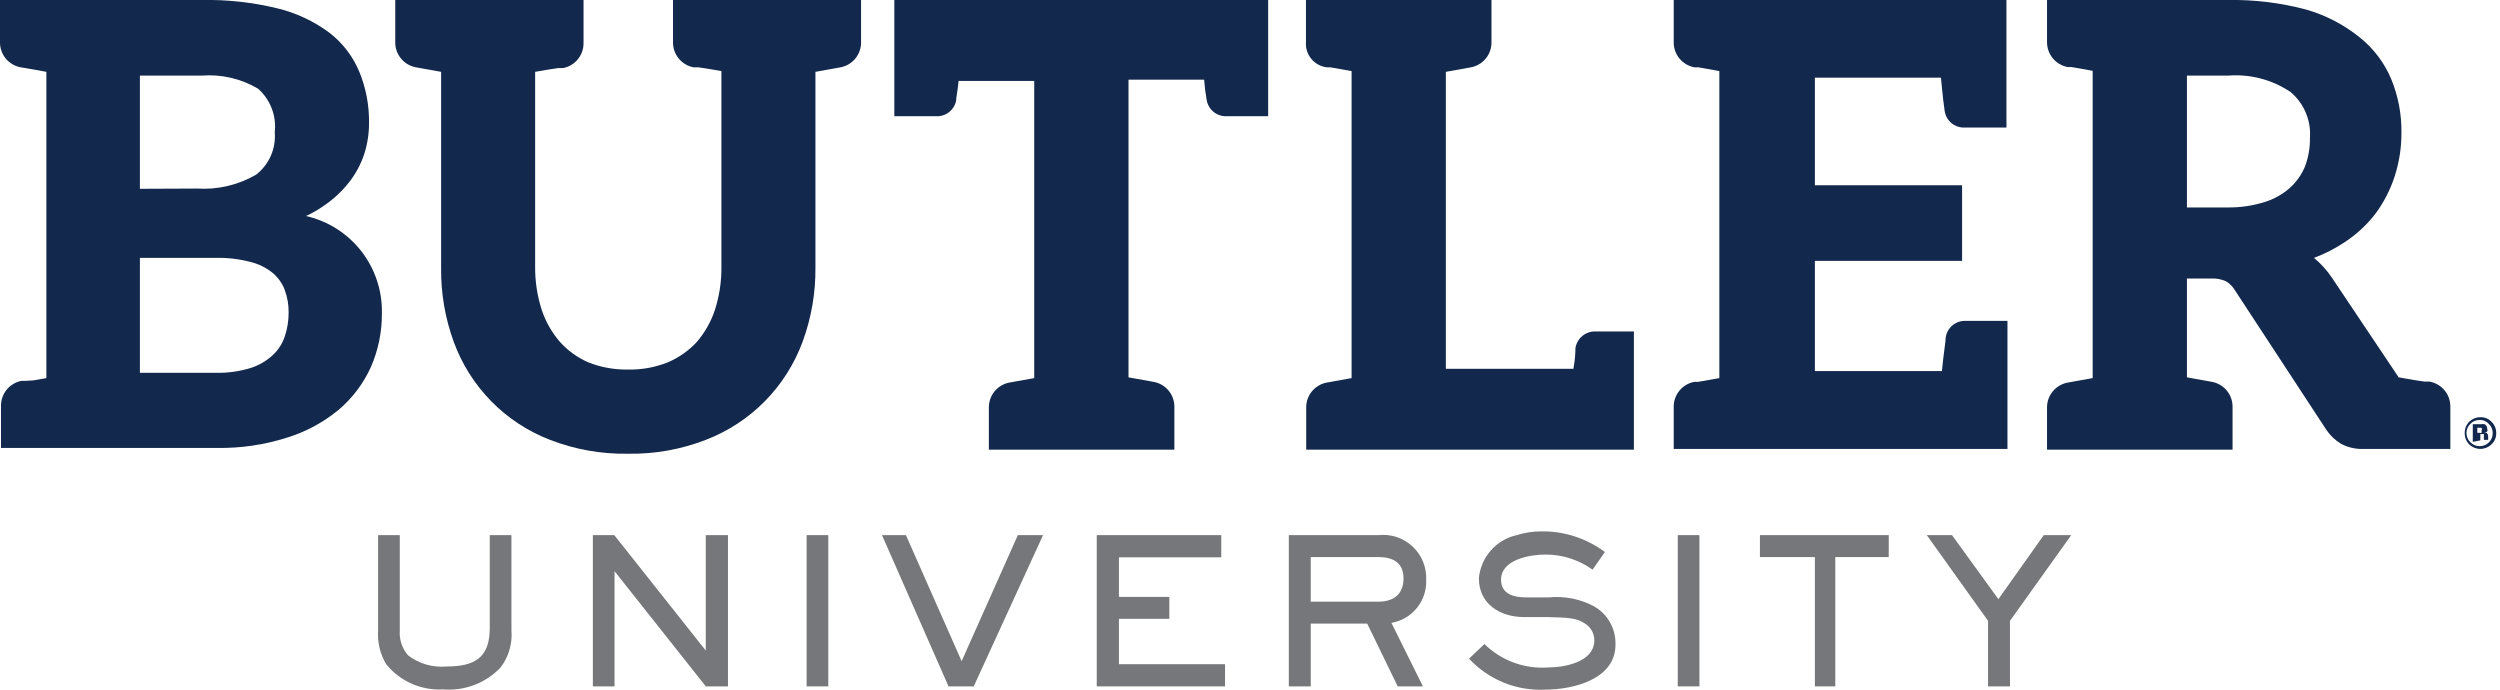 <svg width="348" height="96" viewBox="0 0 348 96" fill="none" xmlns="http://www.w3.org/2000/svg">
<g clip-path="url(#clip0_20_4479)">
<path d="M42.596 30.07C43.47 29.669 44.304 29.188 45.088 28.631C46.421 27.734 47.605 26.633 48.596 25.368C49.52 24.19 50.233 22.86 50.702 21.439C51.155 20.021 51.38 18.541 51.368 17.053C51.396 14.648 50.943 12.262 50.035 10.035C49.149 7.875 47.709 5.987 45.86 4.561C43.693 2.949 41.222 1.791 38.596 1.158C35.152 0.321 31.614 -0.068 28.07 -2.95663e-05H-2.12289e-05V5.86C-0.014 6.69 0.268 7.499 0.795 8.142C1.322 8.784 2.06 9.219 2.877 9.368L3.509 9.474L4.737 9.684L6.456 10V52.632L4.667 52.947L3.509 53.017H2.982C2.171 53.174 1.442 53.612 0.922 54.254C0.402 54.896 0.125 55.7 0.14 56.526V62.351H30.175C33.458 62.409 36.728 61.935 39.86 60.947C42.498 60.147 44.954 58.835 47.088 57.088C49.022 55.461 50.568 53.423 51.614 51.123C52.653 48.757 53.179 46.198 53.158 43.614C53.228 40.485 52.215 37.428 50.29 34.96C48.366 32.492 45.648 30.765 42.596 30.07V30.07ZM19.474 26.281V10.526H28.07C30.816 10.308 33.561 10.945 35.93 12.351C36.771 13.098 37.421 14.036 37.824 15.086C38.227 16.136 38.372 17.268 38.246 18.386C38.342 19.512 38.155 20.645 37.702 21.681C37.248 22.717 36.542 23.623 35.649 24.316C33.163 25.757 30.306 26.428 27.439 26.246L19.474 26.281ZM39.614 40.316C40.008 41.345 40.199 42.442 40.175 43.544C40.18 44.653 40.002 45.755 39.649 46.807C39.333 47.782 38.778 48.663 38.035 49.368C37.164 50.194 36.122 50.817 34.982 51.193C33.372 51.7 31.688 51.937 30 51.895H19.474V35.895H30C31.632 35.856 33.262 36.045 34.842 36.456C35.969 36.727 37.023 37.242 37.93 37.965C38.675 38.585 39.254 39.381 39.614 40.281V40.316Z" fill="#12284C"/>
<path d="M93.684 5.86C93.669 6.685 93.946 7.49 94.466 8.132C94.986 8.774 95.715 9.212 96.526 9.368H97.193L98.597 9.579L100.421 9.895V37.158C100.443 39.194 100.134 41.22 99.509 43.158C98.966 44.794 98.108 46.308 96.983 47.614C95.843 48.84 94.455 49.808 92.912 50.456C91.171 51.145 89.31 51.48 87.439 51.439C85.555 51.478 83.683 51.144 81.93 50.456C80.404 49.798 79.039 48.816 77.93 47.579C76.805 46.273 75.946 44.759 75.403 43.123C74.778 41.173 74.47 39.135 74.491 37.088V10L76.316 9.684L77.719 9.474H78.386C79.197 9.317 79.927 8.879 80.446 8.237C80.966 7.595 81.243 6.791 81.228 5.965V0H55.018V5.86C55.004 6.69 55.286 7.499 55.813 8.142C56.34 8.784 57.077 9.219 57.895 9.368L61.404 10V37.263C61.36 40.779 61.954 44.275 63.158 47.579C64.289 50.679 66.07 53.5 68.382 55.855C70.694 58.209 73.483 60.041 76.561 61.228C80.017 62.565 83.699 63.221 87.403 63.158C91.109 63.225 94.791 62.569 98.246 61.228C101.334 60.043 104.133 58.213 106.457 55.859C108.781 53.505 110.575 50.682 111.719 47.579C112.935 44.277 113.541 40.782 113.509 37.263V10L117.018 9.368C117.828 9.212 118.558 8.774 119.078 8.132C119.598 7.49 119.875 6.685 119.86 5.86V0H93.684V5.86Z" fill="#12284C"/>
<path d="M124.491 16.175H130.246C130.898 16.223 131.546 16.033 132.069 15.639C132.591 15.245 132.953 14.675 133.088 14.035C133.088 13.614 133.298 12.702 133.439 11.263H143.965V52.632L140.456 53.263C139.652 53.427 138.93 53.868 138.417 54.509C137.904 55.15 137.633 55.951 137.649 56.772V62.596H163.474V56.667C163.487 55.836 163.205 55.027 162.679 54.385C162.152 53.742 161.414 53.307 160.596 53.158L157.088 52.526V11.088H167.614C167.682 12.029 167.799 12.966 167.965 13.895C168.069 14.561 168.418 15.164 168.944 15.586C169.469 16.008 170.134 16.218 170.807 16.175H176.526V0H124.491V16.175Z" fill="#12284C"/>
<path d="M219.298 48.491C219.298 48.807 219.298 49.825 219.018 51.333H201.263V10L204.772 9.368C205.583 9.212 206.313 8.774 206.832 8.132C207.352 7.49 207.629 6.685 207.614 5.86V0H181.789V5.86C181.729 6.702 181.994 7.535 182.529 8.187C183.064 8.84 183.829 9.263 184.667 9.368H185.158L188.14 9.895V52.632L184.632 53.263C183.827 53.427 183.106 53.868 182.593 54.509C182.08 55.15 181.808 55.951 181.825 56.772V62.596H227.439V46.14H222.175C221.488 46.098 220.81 46.317 220.277 46.753C219.744 47.188 219.394 47.809 219.298 48.491V48.491Z" fill="#12284C"/>
<path d="M232.982 5.86C232.969 6.69 233.251 7.499 233.778 8.142C234.304 8.784 235.042 9.219 235.86 9.368H236.386L237.614 9.579L239.333 9.895V52.632L236.351 53.158H235.825C235.014 53.315 234.284 53.752 233.764 54.394C233.244 55.036 232.967 55.841 232.982 56.667V62.491H279.439V44.667H273.684C273.006 44.625 272.337 44.84 271.81 45.269C271.284 45.698 270.938 46.31 270.842 46.983C270.842 47.579 270.561 49.053 270.316 51.649H252.632V36.316H273.123V25.79H252.632V10.807H270.175C270.421 13.403 270.596 14.842 270.702 15.474C270.805 16.14 271.155 16.743 271.68 17.165C272.206 17.587 272.871 17.797 273.544 17.754H279.298V0H232.982V5.86Z" fill="#12284C"/>
<path d="M338.21 53.123H337.544L336.105 52.912L333.895 52.526L324.561 38.596C323.873 37.585 323.047 36.676 322.105 35.895C323.585 35.343 324.998 34.625 326.316 33.754C328.015 32.652 329.511 31.263 330.737 29.649C331.862 28.099 332.738 26.382 333.333 24.561C333.971 22.59 334.291 20.529 334.281 18.456C334.313 15.919 333.836 13.402 332.877 11.053C331.923 8.757 330.402 6.741 328.456 5.193C326.26 3.421 323.731 2.108 321.018 1.333C317.471 0.387 313.81 -0.062 310.14 4.60173e-05H284.947V5.825C284.934 6.655 285.216 7.464 285.742 8.107C286.269 8.749 287.007 9.184 287.825 9.333H288.351L289.579 9.544L291.298 9.86V52.632L287.789 53.263C286.979 53.42 286.249 53.858 285.729 54.5C285.209 55.142 284.932 55.946 284.947 56.772V62.596H310.772V56.667C310.787 55.841 310.51 55.036 309.99 54.394C309.47 53.753 308.741 53.315 307.93 53.158L304.421 52.526V38.772H307.754C308.477 38.722 309.201 38.855 309.86 39.158C310.365 39.458 310.788 39.88 311.088 40.386L323.825 59.825C324.359 60.626 325.067 61.297 325.895 61.789C326.803 62.267 327.816 62.509 328.842 62.491H341.088V56.667C341.11 55.83 340.832 55.013 340.304 54.363C339.777 53.713 339.034 53.273 338.21 53.123ZM321.544 19.193C321.566 20.533 321.34 21.865 320.877 23.123C320.415 24.257 319.708 25.276 318.807 26.105C317.793 27.015 316.597 27.697 315.298 28.105C313.596 28.643 311.819 28.903 310.035 28.877H304.421V10.526H310.14C313.215 10.281 316.283 11.085 318.842 12.807C319.766 13.582 320.492 14.564 320.962 15.675C321.432 16.785 321.631 17.991 321.544 19.193V19.193Z" fill="#12284C"/>
<path d="M69.684 92.912C68.663 93.986 67.414 94.817 66.03 95.345C64.646 95.873 63.161 96.085 61.684 95.965C60.179 96.051 58.675 95.777 57.296 95.167C55.917 94.557 54.703 93.628 53.754 92.456C52.904 91.029 52.512 89.376 52.632 87.719V74.491H55.649V87.719C55.601 88.352 55.679 88.987 55.877 89.589C56.076 90.192 56.392 90.749 56.807 91.228C58.338 92.401 60.255 92.953 62.175 92.772C66.035 92.772 68.175 91.579 68.175 87.439V74.491H71.193V87.719C71.349 89.577 70.812 91.427 69.684 92.912V92.912Z" fill="#76777A"/>
<path d="M98.246 95.544L85.544 79.509V95.544H82.526V74.491H85.509L98.246 90.561V74.491H101.333V95.544H98.246Z" fill="#76777A"/>
<path d="M112.281 95.544V74.491H115.298V95.544H112.281Z" fill="#76777A"/>
<path d="M135.544 95.544H132.035L122.772 74.491H126.105L133.86 92.035L141.684 74.491H145.193L135.544 95.544Z" fill="#76777A"/>
<path d="M152.667 95.544V74.491H170V77.579H155.754V83.088H162.772V86.14H155.754V92.456H170.526V95.544H152.667Z" fill="#76777A"/>
<path d="M193.684 86.702L198.07 95.544H194.561L190.316 86.807H182.456V95.544H179.404V74.491H191.86C192.72 74.394 193.591 74.485 194.413 74.756C195.234 75.027 195.988 75.473 196.621 76.063C197.255 76.653 197.753 77.373 198.082 78.174C198.41 78.975 198.562 79.837 198.526 80.702C198.589 82.12 198.132 83.513 197.24 84.618C196.348 85.722 195.084 86.464 193.684 86.702V86.702ZM191.895 77.544H182.456V83.754H191.86C193.965 83.754 195.368 82.737 195.368 80.526C195.368 78.316 193.895 77.544 191.895 77.544V77.544Z" fill="#76777A"/>
<path d="M215.018 96C213.055 96.09 211.096 95.75 209.278 95.004C207.46 94.259 205.826 93.126 204.491 91.684L206.632 89.649C207.786 90.784 209.168 91.661 210.686 92.223C212.204 92.786 213.823 93.02 215.439 92.912C217.754 92.912 221.93 92.175 221.93 89.123C221.929 88.636 221.799 88.159 221.552 87.739C221.305 87.32 220.951 86.974 220.526 86.737C219.439 86.035 218.386 85.965 215.298 85.895H212.14C208.842 85.895 205.86 84.105 205.86 80.491C205.988 79.063 206.567 77.712 207.513 76.633C208.459 75.555 209.723 74.805 211.123 74.491C212.258 74.136 213.442 73.959 214.632 73.965C217.791 73.939 220.873 74.95 223.403 76.842L221.684 79.298C219.784 77.929 217.5 77.192 215.158 77.193C213.088 77.193 208.947 77.825 208.947 80.702C208.947 82.772 210.842 83.158 212.456 83.158H215.579C217.774 82.938 219.986 83.377 221.93 84.421C222.842 84.951 223.596 85.716 224.114 86.635C224.632 87.554 224.895 88.594 224.877 89.649C224.947 94.491 219.123 96 215.018 96Z" fill="#76777A"/>
<path d="M233.544 95.544V74.491H236.561V95.544H233.544Z" fill="#76777A"/>
<path d="M255.474 77.544V95.544H252.632V77.544H244.982V74.491H262.912V77.544H255.474Z" fill="#76777A"/>
<path d="M279.789 86.421V95.544H276.737V86.421L268.211 74.491H271.719L278.175 83.403L284.491 74.491H288.316L279.789 86.421Z" fill="#76777A"/>
<path d="M346.807 61.86C346.394 62.263 345.84 62.488 345.263 62.488C344.686 62.488 344.132 62.263 343.719 61.86C343.512 61.654 343.349 61.407 343.24 61.136C343.131 60.864 343.079 60.573 343.088 60.281C343.081 59.98 343.137 59.682 343.252 59.404C343.367 59.126 343.538 58.875 343.754 58.667C344.164 58.284 344.703 58.071 345.263 58.07C345.559 58.06 345.854 58.114 346.126 58.229C346.399 58.344 346.643 58.518 346.842 58.737C347.047 58.938 347.209 59.178 347.317 59.444C347.426 59.709 347.479 59.994 347.474 60.281C347.484 60.577 347.43 60.871 347.315 61.144C347.2 61.416 347.026 61.661 346.807 61.86V61.86ZM343.86 59.018C343.69 59.181 343.556 59.377 343.465 59.595C343.375 59.812 343.33 60.045 343.333 60.281C343.334 60.524 343.384 60.764 343.48 60.988C343.577 61.211 343.718 61.412 343.895 61.579C344.058 61.748 344.254 61.883 344.472 61.973C344.689 62.064 344.923 62.109 345.158 62.105C345.399 62.11 345.638 62.066 345.862 61.976C346.085 61.886 346.288 61.752 346.459 61.581C346.629 61.411 346.763 61.208 346.853 60.985C346.943 60.761 346.987 60.522 346.982 60.281C346.986 60.045 346.941 59.812 346.85 59.595C346.76 59.377 346.626 59.181 346.456 59.018C346.295 58.834 346.095 58.688 345.87 58.591C345.646 58.493 345.402 58.448 345.158 58.456C344.914 58.455 344.673 58.504 344.45 58.6C344.226 58.697 344.025 58.839 343.86 59.018V59.018ZM344.211 61.509V59.053H345.404C345.553 59.013 345.71 59.013 345.86 59.053C345.97 59.107 346.062 59.193 346.124 59.299C346.186 59.405 346.216 59.526 346.211 59.649C346.242 59.715 346.258 59.787 346.258 59.86C346.258 59.932 346.242 60.004 346.211 60.07C346.092 60.172 345.945 60.233 345.789 60.246H346.14C346.215 60.318 346.272 60.406 346.309 60.503C346.345 60.6 346.359 60.704 346.351 60.807V61.228H345.754C345.744 61.111 345.744 60.994 345.754 60.877C345.754 60.877 345.754 60.632 345.754 60.596C345.767 60.569 345.774 60.539 345.774 60.509C345.774 60.479 345.767 60.449 345.754 60.421H345.263V61.298L344.211 61.509ZM345.368 59.544H344.842V60.246H345.088C345.201 60.286 345.325 60.286 345.439 60.246C345.439 60.246 345.439 60.246 345.439 59.965C345.439 59.684 345.614 59.649 345.474 59.649L345.368 59.544Z" fill="#12284C"/>
</g>
<defs>
<clipPath id="clip0_20_4479">
<rect width="348" height="96" fill="white"/>
</clipPath>
</defs>
</svg>
